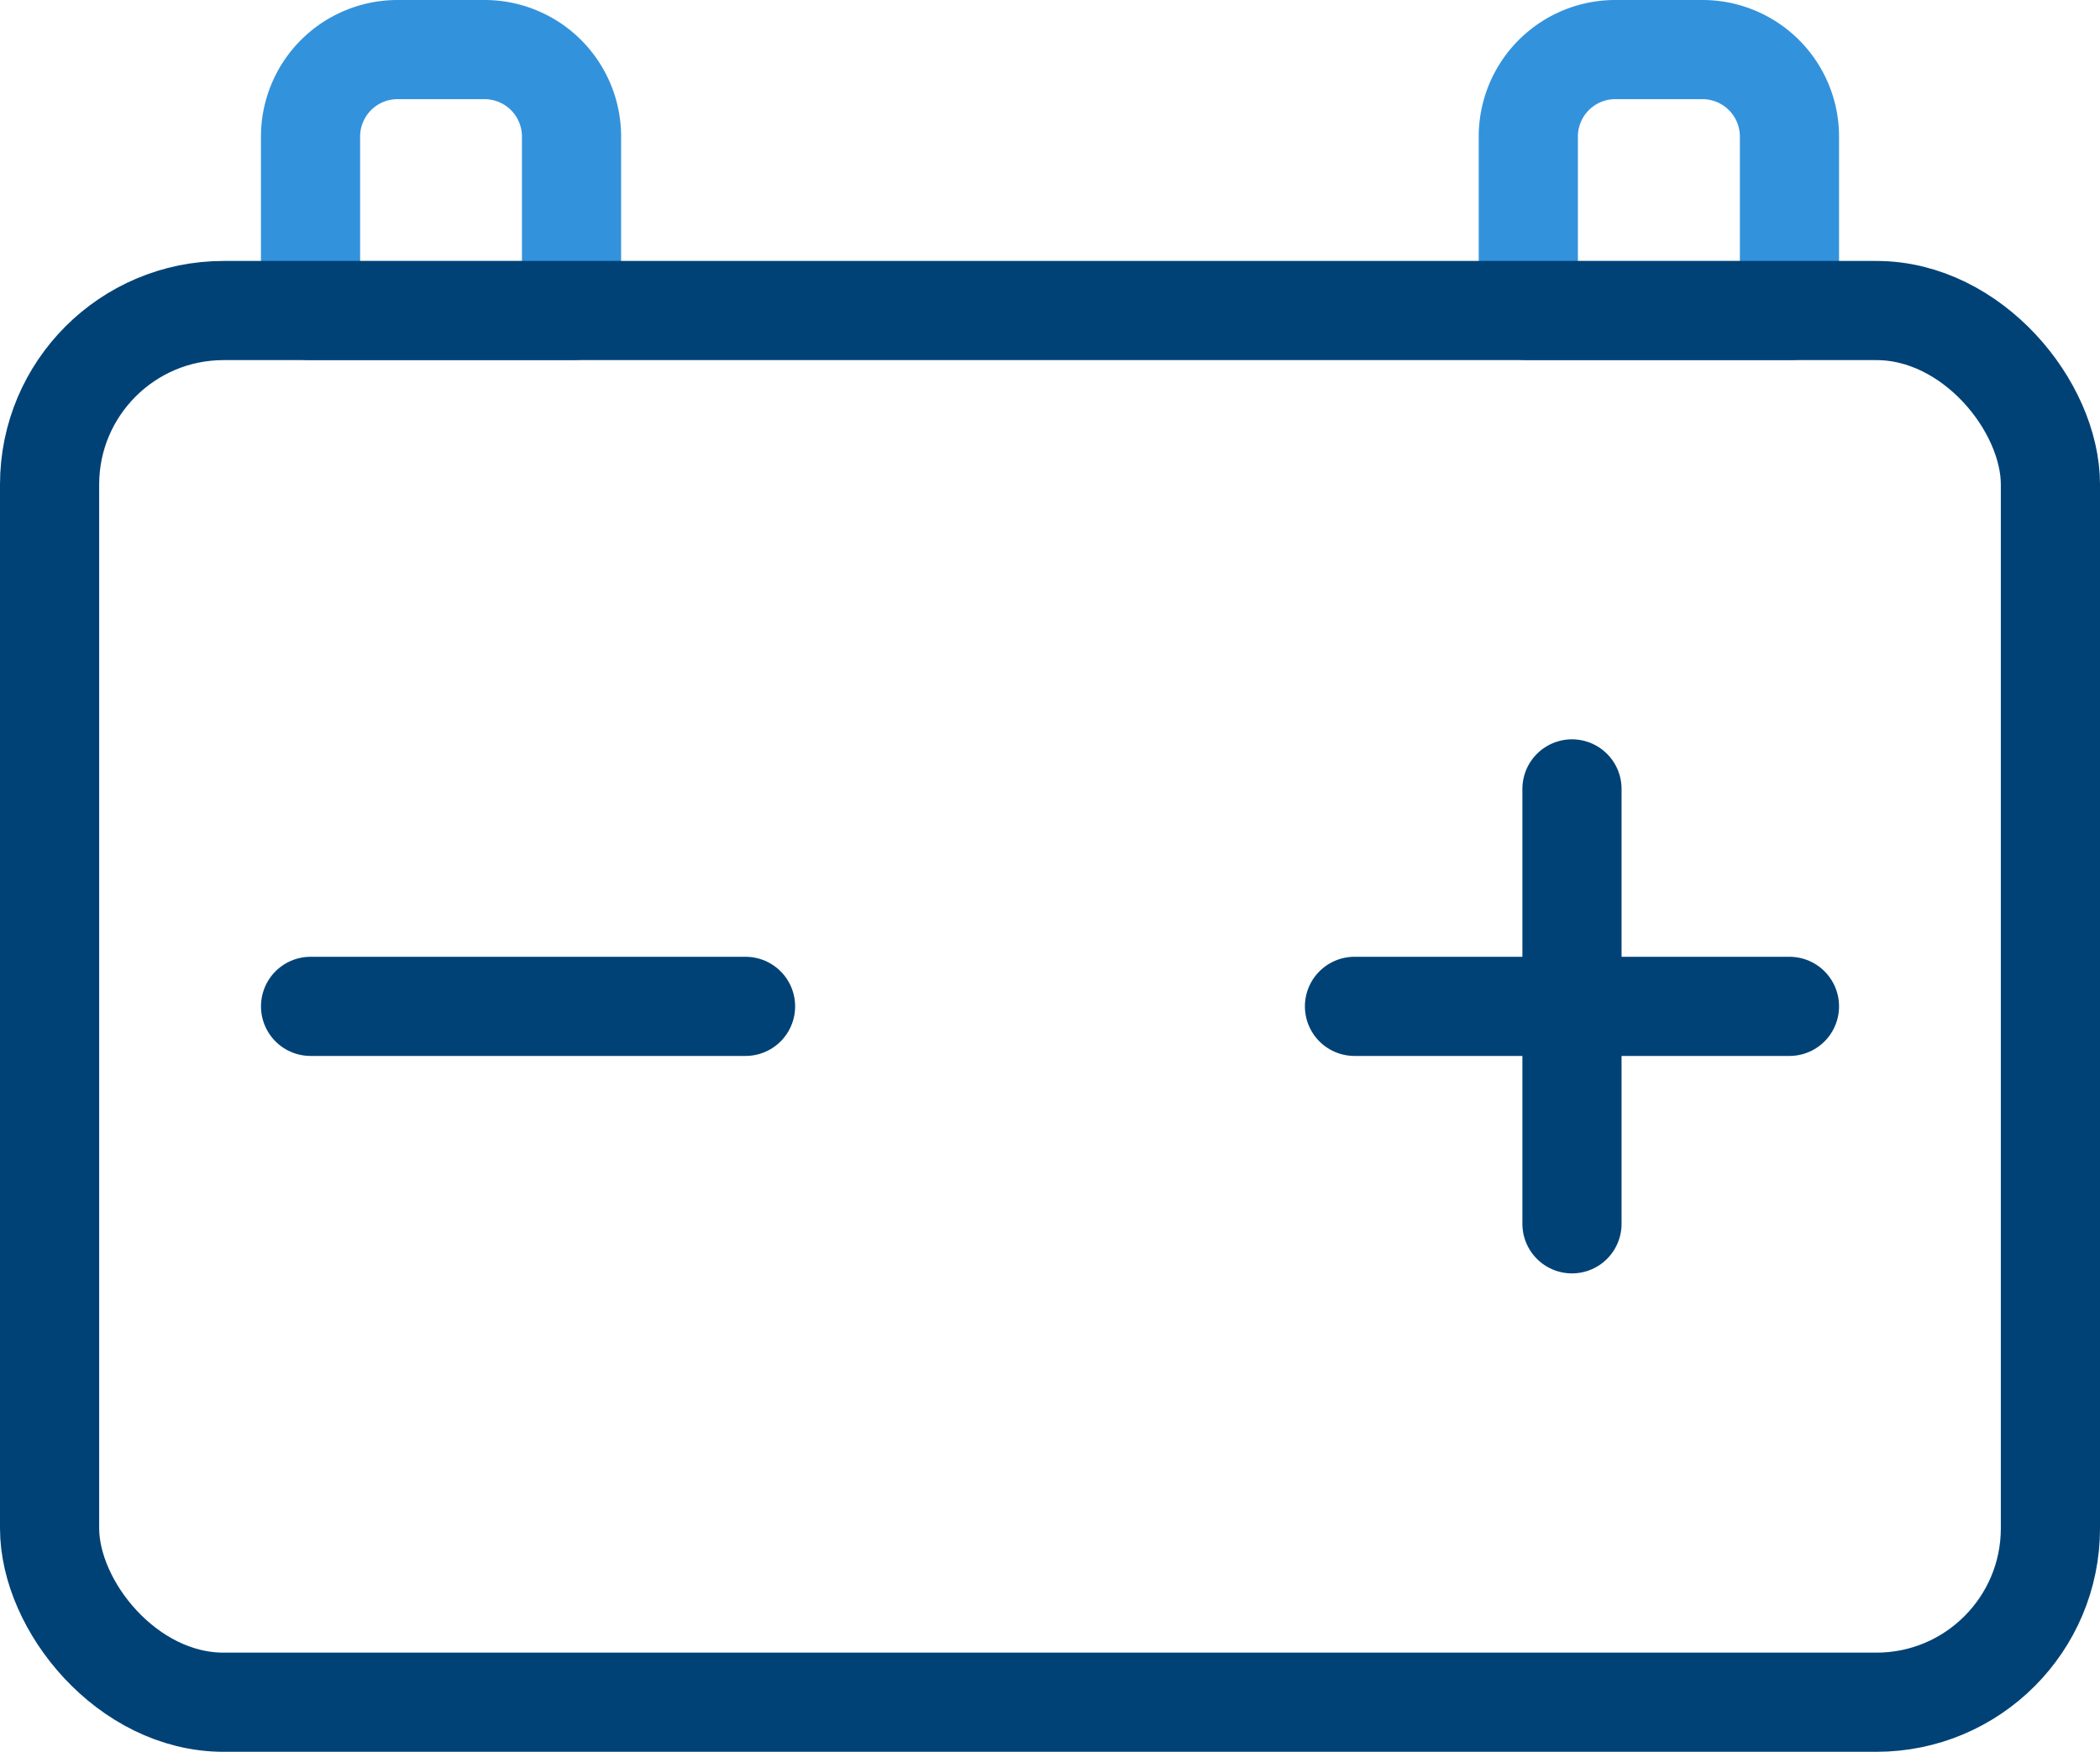 <svg id="グループ_11552" data-name="グループ 11552" xmlns="http://www.w3.org/2000/svg" xmlns:xlink="http://www.w3.org/1999/xlink" width="63.526" height="53" viewBox="0 0 63.526 53">
  <defs>
    <clipPath id="clip-path">
      <rect id="長方形_24182" data-name="長方形 24182" width="63.526" height="53" fill="none"/>
    </clipPath>
  </defs>
  <g id="グループ_11551" data-name="グループ 11551" clip-path="url(#clip-path)">
    <path id="パス_12909" data-name="パス 12909" d="M17.289,9.4H9.394V4.132A2.632,2.632,0,0,1,12.026,1.5h2.631a2.632,2.632,0,0,1,2.632,2.632Z" fill="none" stroke="#3392dc" stroke-linecap="round" stroke-linejoin="round" stroke-width="3"/>
    <path id="パス_12910" data-name="パス 12910" d="M54.132,9.4h-7.9V4.132A2.632,2.632,0,0,1,48.869,1.5H51.5a2.632,2.632,0,0,1,2.632,2.632Z" fill="none" stroke="#3392dc" stroke-linecap="round" stroke-linejoin="round" stroke-width="3"/>
    <rect id="長方形_24181" data-name="長方形 24181" width="60.526" height="42.105" rx="5.263" transform="translate(1.5 9.395)" fill="none" stroke="#004276" stroke-linecap="round" stroke-linejoin="round" stroke-width="3"/>
    <line id="線_501" data-name="線 501" x2="13.158" transform="translate(9.395 30.447)" fill="none" stroke="#004276" stroke-linecap="round" stroke-linejoin="round" stroke-width="3"/>
    <line id="線_502" data-name="線 502" x2="13.158" transform="translate(40.974 30.447)" fill="none" stroke="#004276" stroke-linecap="round" stroke-linejoin="round" stroke-width="3"/>
    <line id="線_503" data-name="線 503" y2="13.158" transform="translate(47.553 23.868)" fill="none" stroke="#004276" stroke-linecap="round" stroke-linejoin="round" stroke-width="3"/>
  </g>
</svg>

